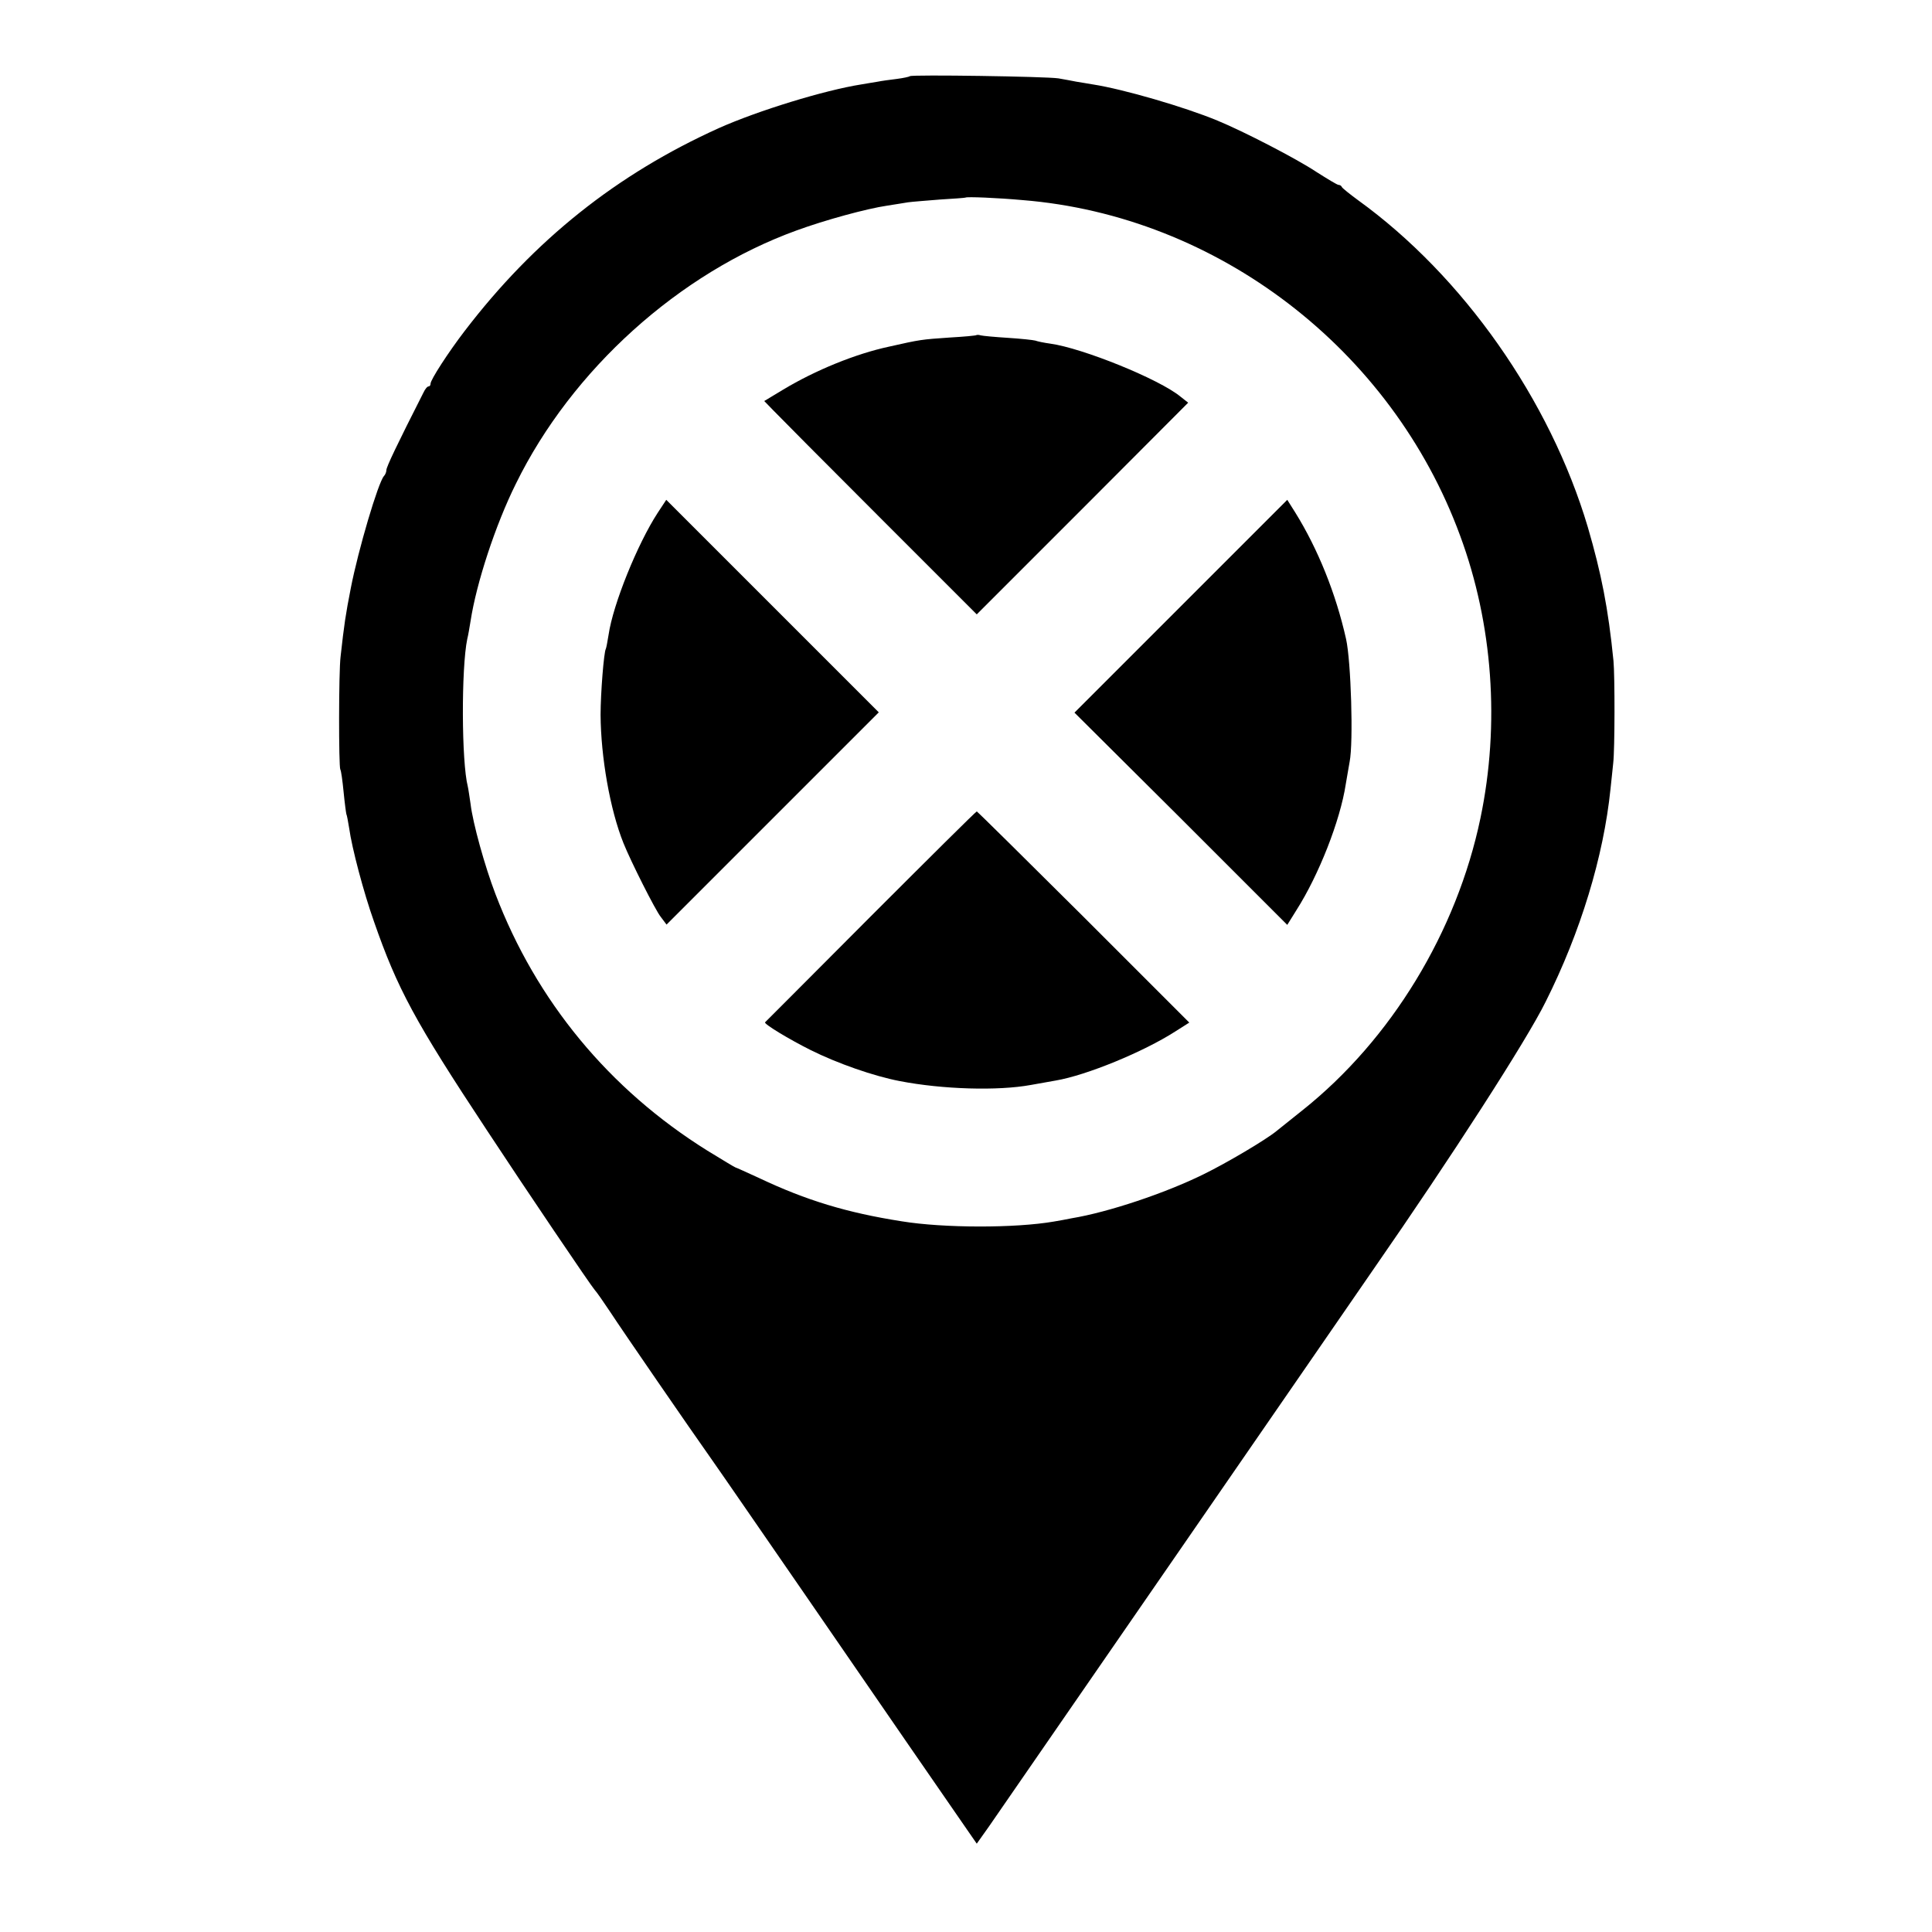 <?xml version="1.0" standalone="no"?>
<!DOCTYPE svg PUBLIC "-//W3C//DTD SVG 20010904//EN"
 "http://www.w3.org/TR/2001/REC-SVG-20010904/DTD/svg10.dtd">
<svg version="1.0" xmlns="http://www.w3.org/2000/svg"
 width="700pt" height="700pt" viewBox="0 0 700 700"
 preserveAspectRatio="xMidYMid meet">
<g transform="translate(0,700) scale(0.1,-0.1)"
fill="#000000" stroke="none">
<path d="M3297 6724 c-2 -2 -24 -7 -48 -10 -24 -3 -55 -7 -69 -10 -14 -2 -41
-7 -60 -10 -133 -21 -374 -95 -515 -158 -370 -167 -669 -405 -922 -736 -59
-77 -123 -176 -123 -190 0 -6 -3 -10 -7 -10 -5 0 -13 -10 -19 -23 -96 -189
-134 -269 -134 -280 0 -7 -4 -17 -9 -22 -21 -24 -93 -267 -120 -406 -19 -97
-24 -131 -37 -248 -7 -55 -7 -398 -1 -409 3 -4 8 -41 12 -82 4 -41 9 -77 10
-80 2 -3 6 -26 10 -50 10 -73 53 -235 90 -339 85 -244 148 -361 409 -756 138
-210 378 -565 391 -579 6 -6 31 -42 57 -81 41 -63 286 -419 368 -535 34 -48
199 -288 333 -482 137 -199 195 -283 378 -549 97 -140 192 -278 212 -307 l36
-52 44 62 c24 35 334 484 689 998 355 514 673 976 707 1025 277 399 552 825
621 965 127 253 210 527 235 770 3 30 8 73 10 95 6 50 6 317 1 370 -19 191
-44 317 -93 485 -137 461 -452 910 -833 1185 -30 22 -56 43 -58 47 -2 5 -7 8
-12 8 -5 0 -41 22 -82 48 -69 46 -262 146 -357 185 -118 49 -341 114 -451 131
-19 3 -46 8 -60 10 -14 3 -43 8 -65 12 -45 7 -531 14 -538 8z m408 -449 c706
-57 1337 -540 1585 -1215 119 -321 145 -684 74 -1024 -86 -412 -323 -802 -644
-1058 -41 -33 -84 -67 -95 -76 -39 -32 -181 -116 -265 -157 -138 -68 -344
-137 -477 -159 -18 -4 -48 -9 -65 -12 -139 -24 -398 -24 -551 1 -198 31 -346
76 -515 156 -46 21 -85 39 -87 39 -2 0 -48 28 -102 61 -356 222 -620 542 -768
930 -38 99 -82 257 -90 326 -4 26 -8 55 -10 63 -23 89 -24 429 -2 535 3 11 8
40 12 65 21 137 90 348 164 497 203 414 592 764 1017 918 104 38 254 79 329
90 28 4 61 10 75 12 14 2 66 6 115 10 50 3 91 6 93 7 3 4 119 -1 207 -9z"/>
<path d="M3538 5786 c-1 -2 -46 -6 -98 -9 -101 -7 -104 -7 -219 -33 -121 -26
-266 -85 -384 -156 l-68 -41 33 -34 c18 -19 191 -193 385 -387 l352 -352 383
383 383 384 -28 22 c-76 63 -355 176 -472 192 -22 3 -46 8 -54 11 -7 2 -52 7
-100 10 -47 3 -91 7 -98 9 -6 2 -13 2 -15 1z"/>
<path d="M2383 5142 c-74 -114 -162 -332 -178 -442 -4 -24 -8 -47 -10 -51 -7
-11 -19 -161 -19 -239 1 -153 34 -343 83 -465 26 -65 116 -244 135 -267 l21
-28 385 385 384 384 -385 385 -385 385 -31 -47z"/>
<path d="M4279 4804 l-386 -386 386 -384 385 -385 33 53 c81 127 159 325 179
457 3 20 10 56 14 81 14 71 5 365 -13 445 -37 165 -102 326 -184 458 l-29 46
-385 -385z"/>
<path d="M3155 3680 c-209 -210 -381 -382 -383 -384 -5 -6 88 -62 164 -100 98
-49 230 -95 324 -113 155 -30 355 -36 475 -14 33 6 74 13 90 16 112 19 318
104 432 177 l52 33 -383 383 c-211 210 -385 382 -387 382 -3 0 -175 -171 -384
-380z"/>
</g>
</svg>

